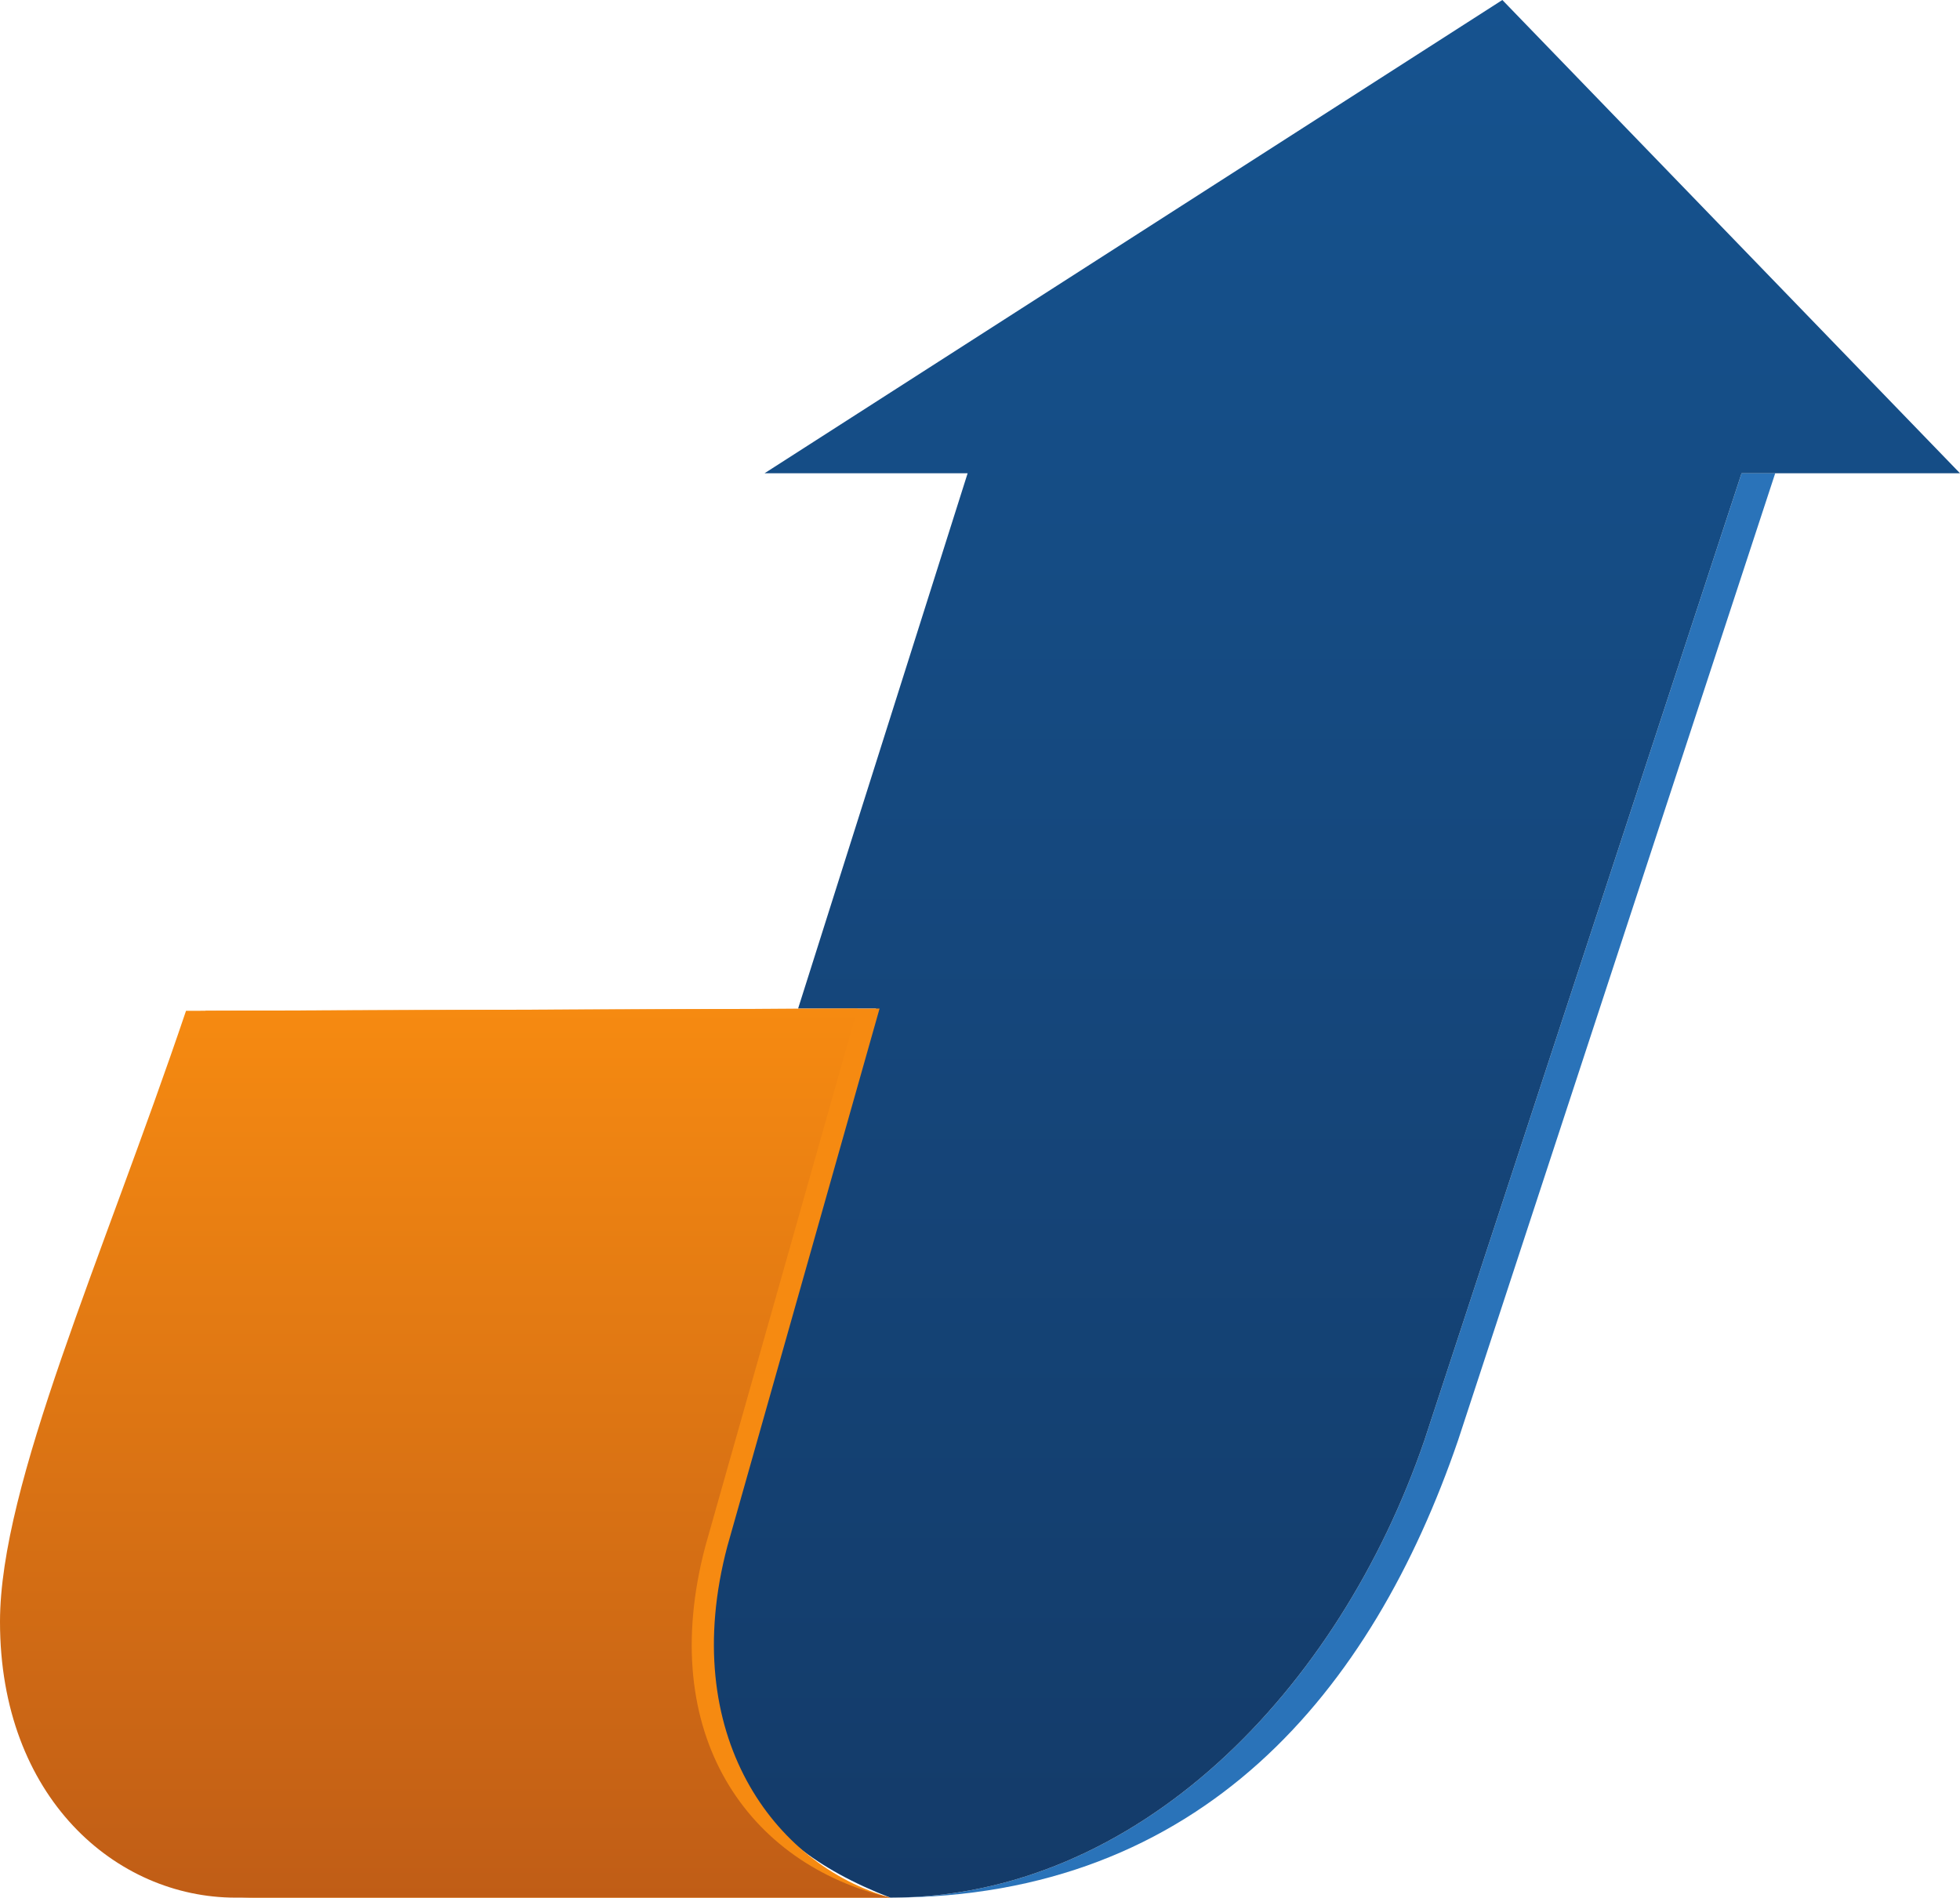 <?xml version="1.0" encoding="UTF-8"?>
<!DOCTYPE svg PUBLIC "-//W3C//DTD SVG 1.1//EN" "http://www.w3.org/Graphics/SVG/1.1/DTD/svg11.dtd">
<!-- Creator: CorelDRAW 2023 -->
<svg xmlns="http://www.w3.org/2000/svg" xml:space="preserve" width="160.285mm" height="155.191mm" version="1.1" style="shape-rendering:geometricPrecision; text-rendering:geometricPrecision; image-rendering:optimizeQuality; fill-rule:evenodd; clip-rule:evenodd"
viewBox="0 0 7450.88 7214.08"
 xmlns:xlink="http://www.w3.org/1999/xlink"
 xmlns:xodm="http://www.corel.com/coreldraw/odm/2003">
 <defs>
  <style type="text/css">
   <![CDATA[
    .fil0 {fill:#2A73B9;fill-rule:nonzero}
    .fil2 {fill:#F68A11;fill-rule:nonzero}
    .fil3 {fill:url(#id0)}
    .fil1 {fill:url(#id1)}
   ]]>
  </style>
  <linearGradient id="id0" gradientUnits="userSpaceOnUse" x1="1692.15" y1="7214.08" x2="1692.15" y2="3834.1">
   <stop offset="0" style="stop-opacity:1; stop-color:#C05D16"/>
   <stop offset="1" style="stop-opacity:1; stop-color:#F68A11"/>
  </linearGradient>
  <linearGradient id="id1" gradientUnits="userSpaceOnUse" x1="5108.39" y1="7214.08" x2="5108.39" y2="-1894.99">
   <stop offset="0" style="stop-opacity:1; stop-color:#143B69"/>
   <stop offset="1" style="stop-opacity:1; stop-color:#165999"/>
  </linearGradient>
 </defs>
 <g id="Camada_x0020_1">
  <path class="fil0" d="M6748.44 1799.14l-1205.65 3676.31c-326.01,951.3 -972.29,1738.61 -2158.42,1738.61 940.64,0 1704.66,-787.3 2030.51,-1738.61l1205.65 -3676.31 127.91 0z"/>
  <path class="fil1" d="M2906.4 1799.19l771.99 0 -644.43 2034.91 296.28 0 -607.12 2121.41c-78.7,676.32 101.1,1042.31 661.19,1258.56 940.67,0 1704.65,-787.29 2030.56,-1738.64l1205.6 -3676.24 830.41 0 -1739.75 -1799.19 -2804.73 1799.19z"/>
  <path class="fil2" d="M3384.3 7214.08l-2414.65 0c-454.12,0 -895.27,-380.6 -895.27,-1048.81 0,-522.24 389.24,-1381.83 707.14,-2322.51l2562.12 -8.66 -578.47 2043.55c-190.29,717.95 178.54,1212.09 619.14,1336.42z"/>
  <path class="fil3" d="M707.14 3842.76c-317.89,940.67 -707.14,1800.27 -707.14,2322.51 0,668.2 441.15,1048.8 895.27,1048.8l2489.05 0c-538.48,-125.42 -893.12,-618.47 -702.81,-1336.42l578.45 -2043.55 -2552.82 8.66z"/>
 </g>
</svg>
